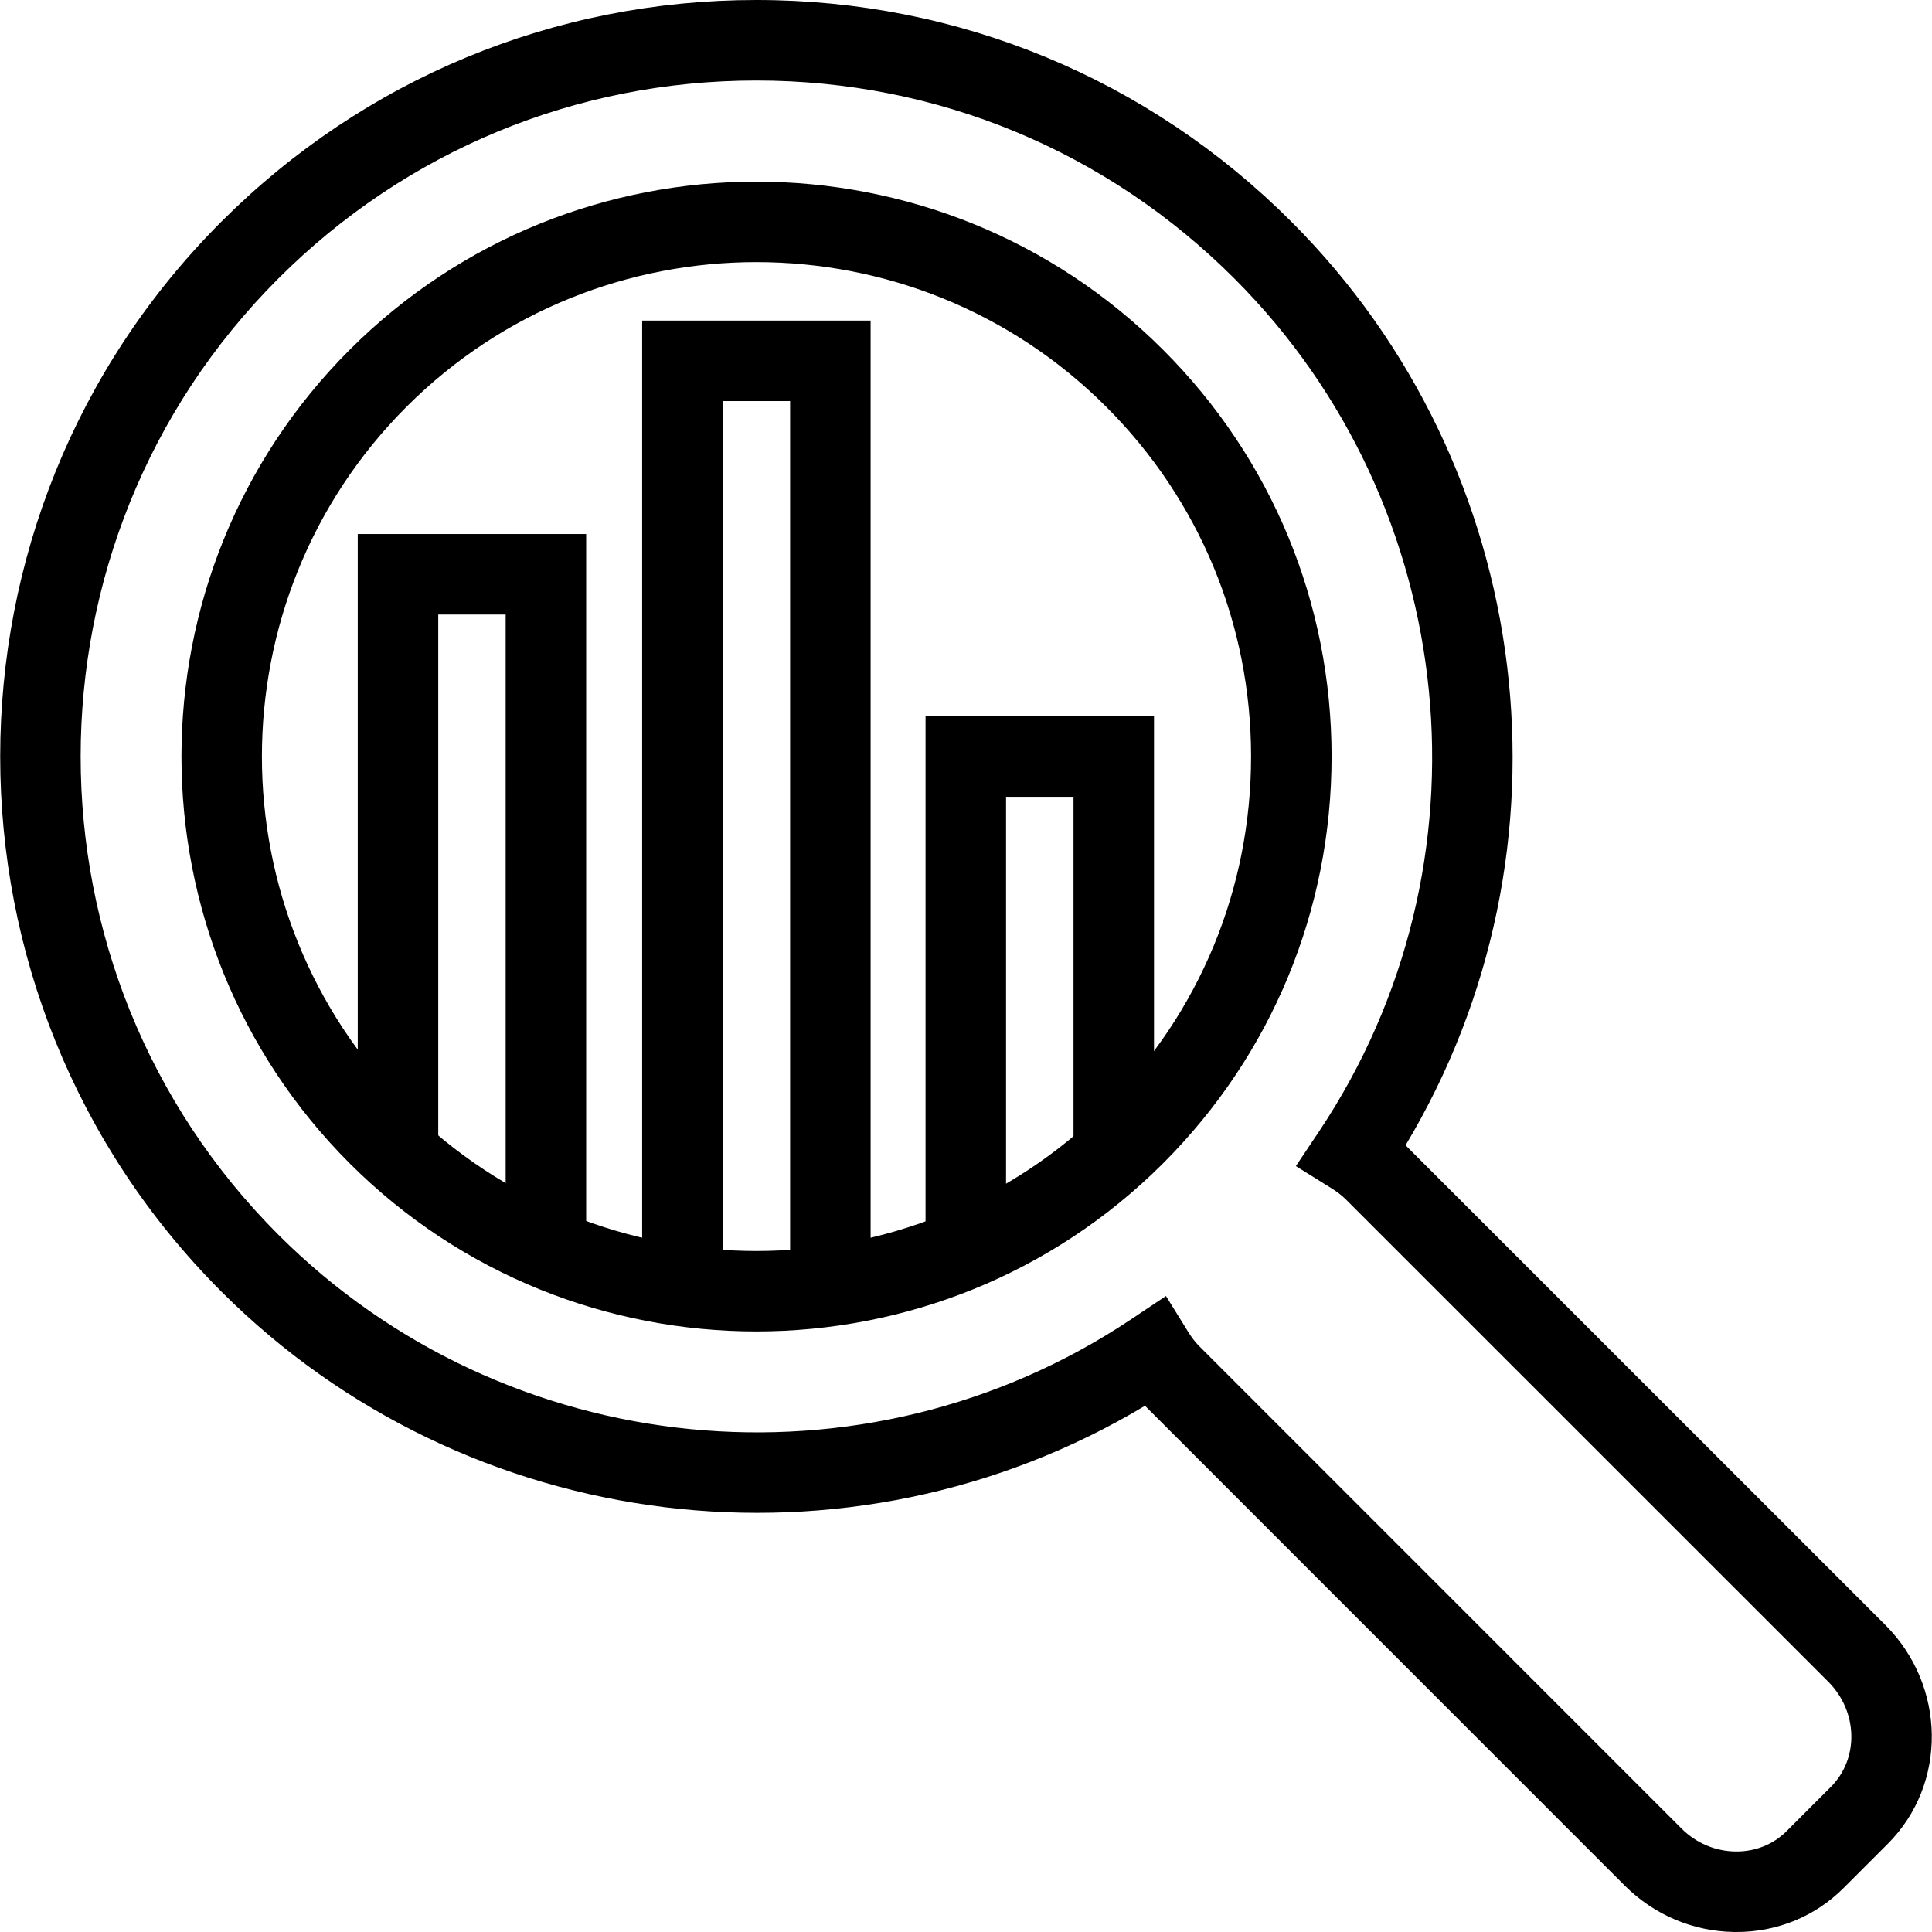 <svg id="Capa_1" enable-background="new 0 0 512.005 512.005" height="512" viewBox="0 0 512.005 512.005" width="512" xmlns="http://www.w3.org/2000/svg"><g><g><g><path d="m200.444 352.851c-39.035.003-78.061-14.847-107.779-44.547-59.437-59.46-59.436-156.177-.001-215.6 59.437-59.425 156.145-59.42 215.574.011l-.001-.001c28.79 28.779 44.646 67.055 44.646 107.777 0 40.721-15.854 79.005-44.644 107.799-29.716 29.705-68.76 44.559-107.795 44.561zm.001-283.39c-33.573 0-67.138 12.774-92.698 38.329-51.117 51.107-51.116 134.29.002 185.428 51.117 51.086 134.292 51.082 185.406-.014 24.759-24.763 38.395-57.69 38.395-92.713 0-35.022-13.636-67.94-38.395-92.689l-.001-.001c-25.558-25.558-59.137-38.34-92.709-38.34z"/></g><g><path d="m460.204 512.005c-.224 0-.445-.002-.669-.005-10.92-.173-21.217-4.551-28.994-12.328l-127.103-127.123c-78.188 46.912-179.649 34.857-244.759-30.253-78.168-78.202-78.167-205.409 0-283.565 37.877-37.872 88.229-58.73 141.78-58.731 53.558-.001 103.905 20.861 141.767 58.744l-.003-.003c.003.003.003.003.003.003 65.114 65.104 77.174 166.573 30.263 244.77l127.12 127.089c16.188 16.188 16.494 42.219.684 58.028l-11.722 11.724c-7.522 7.526-17.575 11.65-28.367 11.65zm-151.208-168.543 5.813 9.387c1.001 1.615 1.944 2.845 2.968 3.868l127.849 127.87c3.838 3.838 8.896 5.998 14.245 6.082 5.206.088 10.052-1.833 13.61-5.396l11.726-11.726c7.493-7.493 7.187-19.99-.682-27.859l-127.882-127.85c-1.032-1.031-2.262-1.979-3.871-2.981l-9.345-5.823 6.117-9.155c47.265-70.745 37.842-165.813-22.406-226.051l-.003-.003c-33.831-33.851-78.819-52.492-126.677-52.491-47.853.001-92.848 18.64-126.695 52.483-69.851 69.84-69.85 183.513.002 253.395 60.244 60.244 155.312 69.657 226.05 22.386z"/></g><g><path d="m155.342 330.871h-21.334v-168.011h-17.867v141.387h-21.333v-162.721h60.534z"/></g><g><path d="m230.723 342.273h-21.333v-235.978h-17.878v235.978h-21.333v-257.312h60.544z"/></g><g><path d="m266.616 330.871h-21.334v-141.045h60.545v115.135h-21.334v-93.802h-17.877z"/></g></g></g></svg>